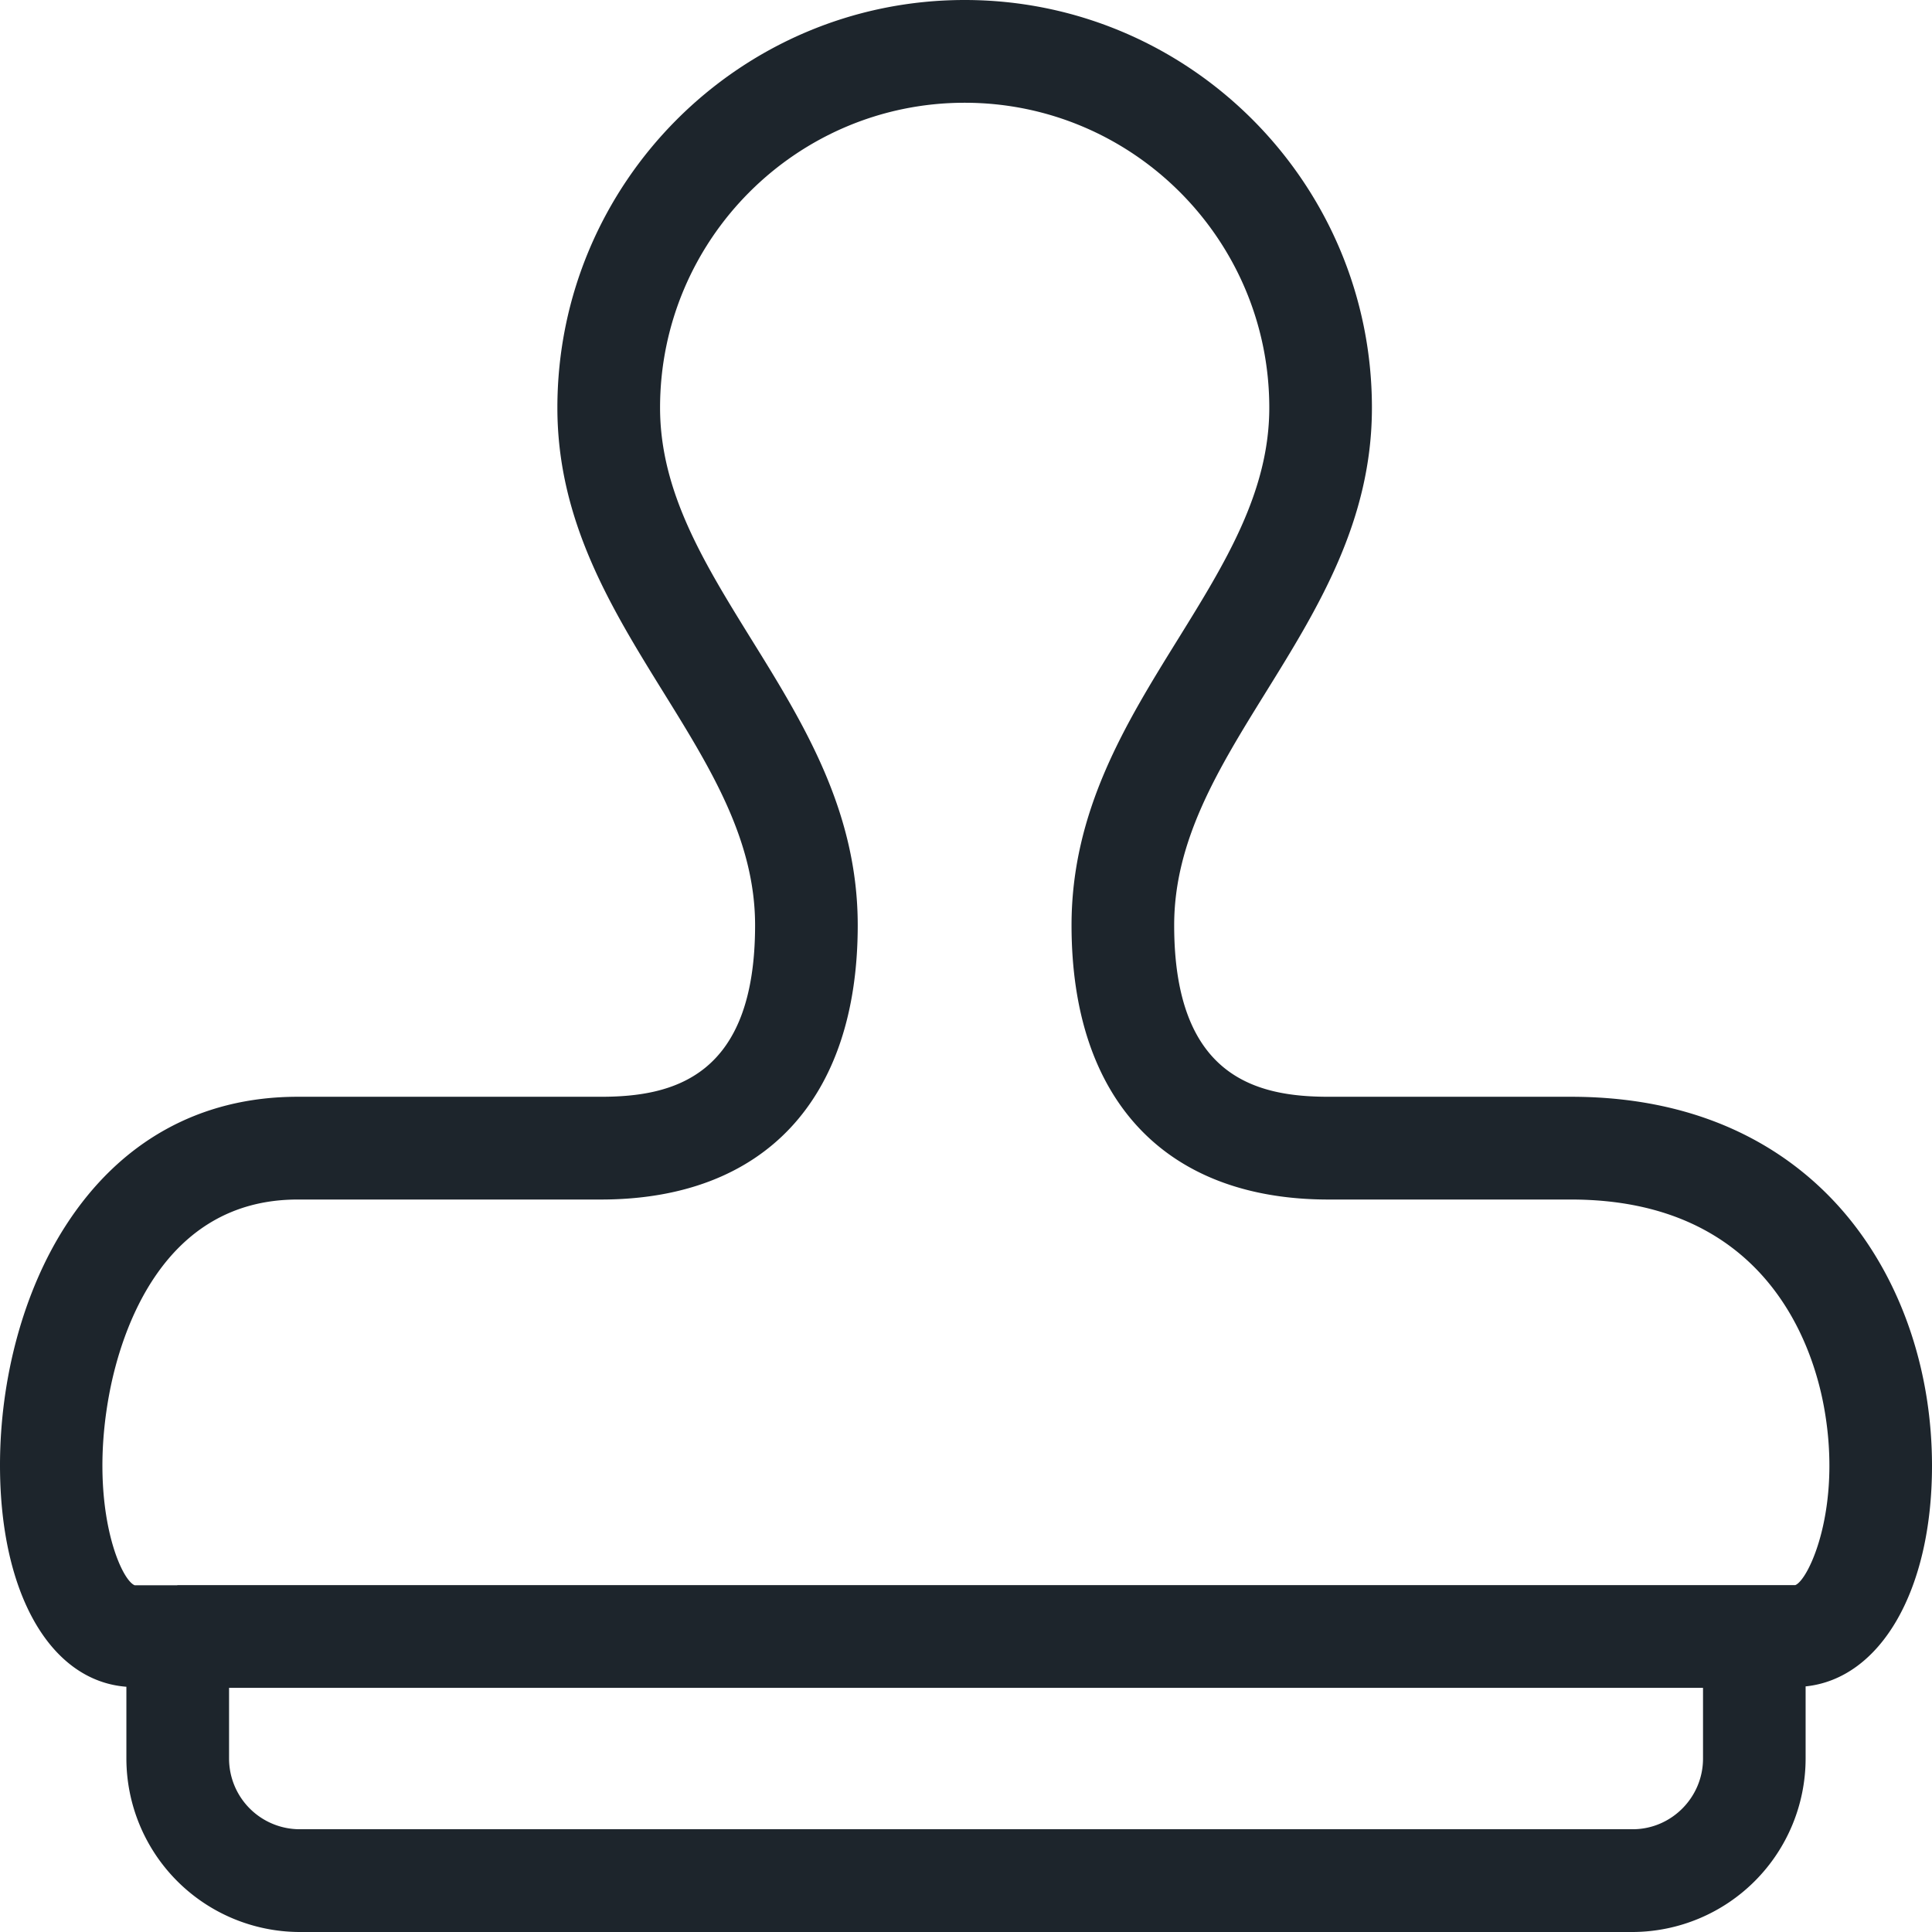 <svg width="48" height="48" viewBox="0 0 48 48" xmlns="http://www.w3.org/2000/svg">
    <path d="M44.603 39.382H4.415c-.006 0-.01.003-.016.003H3.345c-.37-.15-1.156-2.038-.618-4.818.279-1.433 1.289-4.765 4.667-4.765h7.533c4.056 0 6.383-2.483 6.383-6.815 0-2.84-1.348-5.018-2.654-7.122-1.16-1.875-2.257-3.646-2.257-5.735 0-4.179 3.394-7.577 7.568-7.577 4.173 0 7.568 3.398 7.568 7.577 0 2.089-1.098 3.86-2.259 5.735-1.305 2.104-2.654 4.281-2.654 7.122 0 4.332 2.327 6.815 6.384 6.815h6.025c4.832 0 6.008 3.614 6.288 5.17.453 2.499-.38 4.279-.716 4.41zm-2.292 4.31c0 .963-.783 1.751-1.74 1.755H7.434a1.757 1.757 0 0 1-1.743-1.755v-1.758h36.62v1.758zM48 36.418c0-2.279-.704-4.428-1.983-6.05-1.122-1.423-3.245-3.119-6.986-3.119h-6.025c-1.785 0-3.834-.484-3.834-4.262 0-2.113 1.103-3.893 2.27-5.777 1.3-2.096 2.643-4.264 2.643-7.08C34.085 4.544 29.545 0 23.967 0c-5.58 0-10.119 4.544-10.119 10.13 0 2.816 1.343 4.984 2.641 7.08 1.168 1.884 2.271 3.664 2.271 5.777 0 3.778-2.048 4.262-3.833 4.262H7.394c-2.426 0-4.422 1.112-5.771 3.216C.59 32.072 0 34.237 0 36.405c0 3.196 1.256 5.358 3.14 5.502v1.785A4.315 4.315 0 0 0 7.427 48h33.15a4.315 4.315 0 0 0 4.283-4.308v-1.794C46.72 41.706 48 39.52 48 36.418z" fill="#1D252C" fill-rule="evenodd"/>
</svg>
